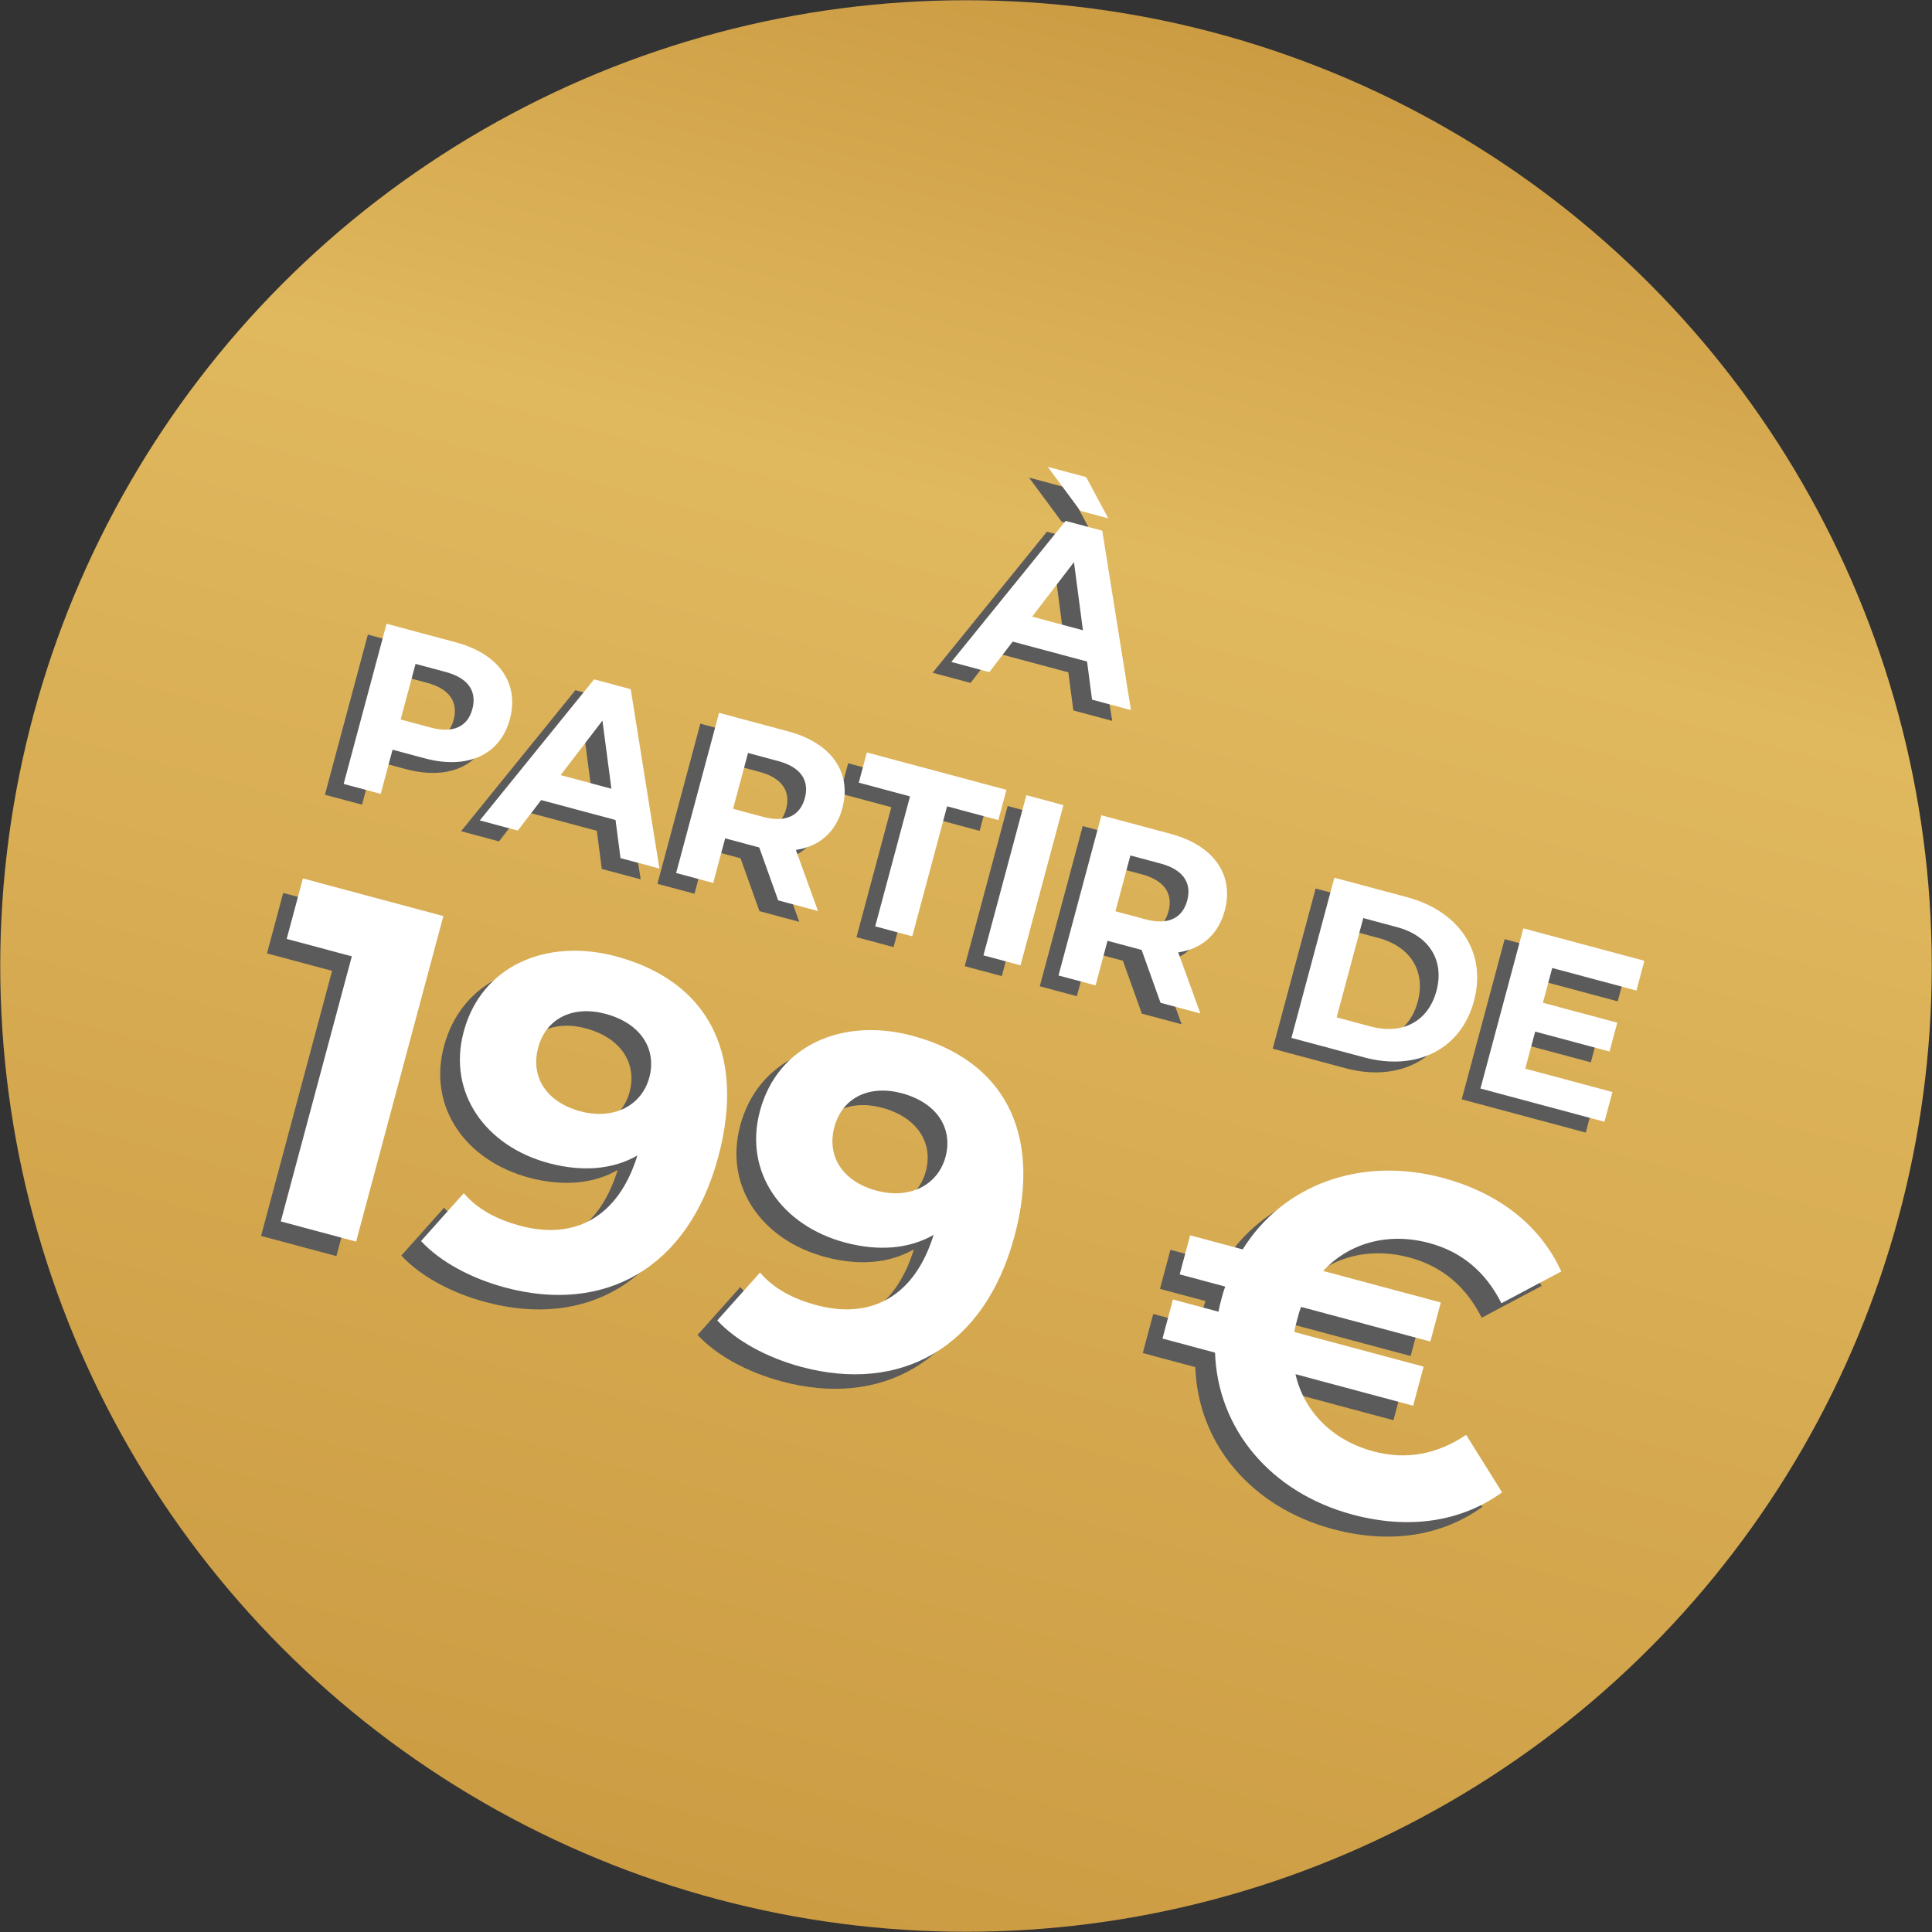 <svg xmlns="http://www.w3.org/2000/svg" xmlns:xlink="http://www.w3.org/1999/xlink" id="uuid-10ba71ee-c952-4992-8d80-223dc69ab9b2" viewBox="0 0 505.637 505.637"><rect x="0" y="0" width="505.637" height="505.637" fill="#333333" stroke="none"/><defs><style>.uuid-feda355f-7321-4c0b-a404-5ea9b5f125fd{fill:#fff;}.uuid-feda355f-7321-4c0b-a404-5ea9b5f125fd,.uuid-8f0a62d9-eaa5-4e9e-91e4-28cfeb754593,.uuid-8474c29a-c1e0-4a8c-9a9f-9c3eeb3aa3af{stroke-width:0px;}.uuid-8f0a62d9-eaa5-4e9e-91e4-28cfeb754593{fill:url(#uuid-db7fe110-aded-49a4-ba9c-3679237b0514);}.uuid-8474c29a-c1e0-4a8c-9a9f-9c3eeb3aa3af{fill:#5b5b5b;}</style><linearGradient id="uuid-db7fe110-aded-49a4-ba9c-3679237b0514" x1="252.819" y1=".063" x2="252.819" y2="505.575" gradientTransform="translate(74.049 -56.82) rotate(15)" gradientUnits="userSpaceOnUse"><stop offset="0" stop-color="#cc9c43"></stop><stop offset=".269" stop-color="#e0b85e"></stop><stop offset="1" stop-color="#cc9c43"></stop></linearGradient></defs><circle class="uuid-8f0a62d9-eaa5-4e9e-91e4-28cfeb754593" cx="252.819" cy="252.819" r="252.756"></circle><path class="uuid-8474c29a-c1e0-4a8c-9a9f-9c3eeb3aa3af" d="M279.603,175.962l-19.462-5.215-6.12,7.988-9.94-2.664,29.916-36.912,9.581,2.567,7.512,46.941-10.18-2.728-1.307-9.978ZM277.846,136.532l-8.529-11.528,10.06,2.696,5.774,10.79-7.306-1.958ZM278.523,167.779l-2.347-17.83-10.948,14.268,13.295,3.562Z"></path><path class="uuid-8474c29a-c1e0-4a8c-9a9f-9c3eeb3aa3af" d="M128.547,191.029c-2.503,9.342-11.066,13.273-22.264,10.273l-8.444-2.263-3.097,11.558-9.701-2.599,11.232-41.919,18.145,4.862c11.198,3.001,16.648,10.687,14.129,20.088ZM118.727,188.397c1.236-4.611-1.037-8.108-6.965-9.697l-7.905-2.118-3.899,14.552,7.905,2.118c5.929,1.589,9.645-.304,10.865-4.855Z"></path><path class="uuid-8474c29a-c1e0-4a8c-9a9f-9c3eeb3aa3af" d="M156.197,217.436l-19.462-5.215-6.12,7.988-9.941-2.664,29.916-36.912,9.581,2.567,7.511,46.941-10.18-2.728-1.306-9.977ZM155.117,209.252l-2.347-17.83-10.947,14.268,13.294,3.562Z"></path><path class="uuid-8474c29a-c1e0-4a8c-9a9f-9c3eeb3aa3af" d="M198.765,238.469l-4.955-13.844-.479-.128-8.444-2.263-3.129,11.677-9.701-2.599,11.232-41.919,18.145,4.862c11.198,3.001,16.648,10.687,14.129,20.088-1.685,6.288-6.094,10.048-12.169,10.924l5.791,15.993-10.42-2.792ZM198.777,202.016l-7.905-2.118-3.915,14.612,7.905,2.118c5.929,1.589,9.661-.363,10.881-4.915,1.236-4.611-1.037-8.108-6.965-9.697Z"></path><path class="uuid-8474c29a-c1e0-4a8c-9a9f-9c3eeb3aa3af" d="M233.272,211.259l-13.414-3.594,2.118-7.905,36.529,9.788-2.118,7.905-13.414-3.594-9.114,34.014-9.701-2.599,9.114-34.014Z"></path><path class="uuid-8474c29a-c1e0-4a8c-9a9f-9c3eeb3aa3af" d="M263.717,210.945l9.702,2.6-11.232,41.919-9.702-2.6,11.232-41.919Z"></path><path class="uuid-8474c29a-c1e0-4a8c-9a9f-9c3eeb3aa3af" d="M298.836,265.283l-4.955-13.844-.479-.128-8.443-2.262-3.129,11.677-9.702-2.6,11.232-41.919,18.145,4.862c11.199,3.001,16.648,10.687,14.129,20.088-1.685,6.288-6.094,10.048-12.17,10.924l5.792,15.993-10.42-2.792ZM298.848,228.83l-7.905-2.118-3.915,14.612,7.905,2.118c5.929,1.589,9.661-.364,10.88-4.915,1.236-4.611-1.036-8.108-6.965-9.697Z"></path><path class="uuid-8474c29a-c1e0-4a8c-9a9f-9c3eeb3aa3af" d="M344.323,232.543l19.043,5.103c13.714,3.675,20.901,14.458,17.499,27.153s-15.018,18.44-28.731,14.766l-19.043-5.103,11.232-41.919ZM353.789,271.471c8.325,2.231,15.106-1.279,17.256-9.304,2.15-8.025-1.967-14.455-10.292-16.685l-8.862-2.375-6.964,25.989,8.862,2.375Z"></path><path class="uuid-8474c29a-c1e0-4a8c-9a9f-9c3eeb3aa3af" d="M417.101,288.628l-2.086,7.785-32.458-8.697,11.232-41.919,31.678,8.488-2.086,7.785-22.037-5.905-2.439,9.102,19.463,5.215-2.022,7.545-19.463-5.215-2.599,9.701,22.816,6.114Z"></path><path class="uuid-8474c29a-c1e0-4a8c-9a9f-9c3eeb3aa3af" d="M110.873,243.546l-22.829,85.2-19.718-5.283,18.589-69.377-17.04-4.566,4.24-15.823,36.758,9.849Z"></path><path class="uuid-8474c29a-c1e0-4a8c-9a9f-9c3eeb3aa3af" d="M182.832,306.529c-7.892,29.454-29.944,41.157-55.747,34.243-9.007-2.413-17.094-6.798-22.047-12.17l11.184-12.527c3.777,4.404,8.96,6.968,14.803,8.533,14.119,3.783,25.62-2.137,30.631-18.405-6.327,3.653-14.348,4.374-23.233,1.993-16.431-4.403-26.528-18.327-22.223-34.393,4.664-17.405,21.84-24.543,39.853-19.716,23.612,6.327,34.15,24.935,26.779,52.443ZM164.78,285.777c1.957-7.303-2.086-14.126-11.458-16.637-8.398-2.25-15.545,1.053-17.632,8.842s2.296,14.312,11.06,16.661c8.641,2.315,16.04-1.442,18.03-8.866Z"></path><path class="uuid-8474c29a-c1e0-4a8c-9a9f-9c3eeb3aa3af" d="M260.358,327.302c-7.892,29.454-29.944,41.157-55.747,34.243-9.007-2.414-17.094-6.799-22.047-12.17l11.184-12.527c3.777,4.404,8.96,6.968,14.802,8.533,14.119,3.783,25.62-2.137,30.632-18.405-6.328,3.653-14.348,4.374-23.233,1.993-16.431-4.403-26.528-18.327-22.223-34.393,4.664-17.405,21.839-24.543,39.853-19.716,23.612,6.327,34.15,24.935,26.78,52.443ZM242.307,306.55c1.957-7.303-2.085-14.125-11.458-16.637-8.398-2.25-15.544,1.053-17.632,8.842s2.296,14.312,11.059,16.66c8.642,2.316,16.041-1.441,18.03-8.866Z"></path><path class="uuid-8474c29a-c1e0-4a8c-9a9f-9c3eeb3aa3af" d="M378.557,379.324l9.405,15.044c-10.675,7.706-24.281,9.801-39.13,5.822-21.544-5.773-35.322-22.51-35.997-42.389l-13.753-3.685,2.74-10.224,11.928,3.196c.172-1.128.465-2.223.759-3.319s.587-2.19,1.002-3.254l-11.928-3.196,2.739-10.223,13.753,3.685c10.524-16.879,30.825-24.484,52.369-18.712,14.849,3.979,25.586,12.595,31.009,24.485l-15.667,8.325c-4.082-8.138-10.35-13.471-18.869-15.754-10.833-2.903-20.998-.016-27.784,7.297l30.794,8.251-2.739,10.223-33.837-9.067c-.415,1.063-.709,2.159-1.002,3.254s-.587,2.191-.759,3.319l33.837,9.067-2.74,10.224-30.794-8.251c2.22,9.726,9.581,17.308,20.414,20.21,8.52,2.283,16.614.799,24.25-4.329Z"></path><path class="uuid-feda355f-7321-4c0b-a404-5ea9b5f125fd" d="M284.502,173.134l-19.462-5.215-6.12,7.988-9.94-2.664,29.916-36.912,9.581,2.567,7.512,46.941-10.18-2.728-1.307-9.978ZM282.745,133.704l-8.529-11.528,10.06,2.696,5.774,10.79-7.306-1.958ZM283.422,164.95l-2.347-17.83-10.948,14.268,13.295,3.562Z"></path><path class="uuid-feda355f-7321-4c0b-a404-5ea9b5f125fd" d="M133.446,188.2c-2.503,9.342-11.066,13.273-22.264,10.273l-8.444-2.263-3.097,11.558-9.701-2.599,11.232-41.919,18.145,4.862c11.198,3.001,16.648,10.687,14.129,20.088ZM123.626,185.569c1.236-4.611-1.037-8.108-6.965-9.697l-7.905-2.118-3.899,14.552,7.905,2.118c5.929,1.589,9.645-.304,10.865-4.855Z"></path><path class="uuid-feda355f-7321-4c0b-a404-5ea9b5f125fd" d="M161.096,214.607l-19.462-5.215-6.12,7.988-9.941-2.664,29.916-36.912,9.581,2.567,7.511,46.941-10.18-2.728-1.306-9.977ZM160.016,206.423l-2.347-17.83-10.947,14.268,13.294,3.562Z"></path><path class="uuid-feda355f-7321-4c0b-a404-5ea9b5f125fd" d="M203.664,235.641l-4.955-13.844-.479-.128-8.444-2.263-3.129,11.677-9.701-2.599,11.232-41.919,18.145,4.862c11.198,3.001,16.648,10.687,14.129,20.088-1.685,6.288-6.094,10.048-12.169,10.924l5.791,15.993-10.42-2.792ZM203.676,199.188l-7.905-2.118-3.915,14.612,7.905,2.118c5.929,1.589,9.661-.363,10.881-4.915,1.236-4.611-1.037-8.108-6.965-9.697Z"></path><path class="uuid-feda355f-7321-4c0b-a404-5ea9b5f125fd" d="M238.171,208.431l-13.414-3.594,2.118-7.905,36.529,9.788-2.118,7.905-13.414-3.594-9.114,34.014-9.701-2.599,9.114-34.014Z"></path><path class="uuid-feda355f-7321-4c0b-a404-5ea9b5f125fd" d="M268.616,208.116l9.702,2.6-11.232,41.919-9.702-2.6,11.232-41.919Z"></path><path class="uuid-feda355f-7321-4c0b-a404-5ea9b5f125fd" d="M303.735,262.455l-4.955-13.844-.479-.128-8.443-2.262-3.129,11.677-9.702-2.6,11.232-41.919,18.145,4.862c11.199,3.001,16.648,10.687,14.129,20.088-1.685,6.288-6.094,10.048-12.17,10.924l5.792,15.993-10.42-2.792ZM303.747,226.002l-7.905-2.118-3.915,14.612,7.905,2.118c5.929,1.589,9.661-.364,10.88-4.915,1.236-4.611-1.036-8.108-6.965-9.697Z"></path><path class="uuid-feda355f-7321-4c0b-a404-5ea9b5f125fd" d="M349.222,229.715l19.043,5.103c13.714,3.675,20.901,14.458,17.499,27.153s-15.018,18.44-28.731,14.766l-19.043-5.103,11.232-41.919ZM358.688,268.643c8.325,2.231,15.106-1.279,17.256-9.304,2.15-8.025-1.967-14.455-10.292-16.685l-8.862-2.375-6.964,25.989,8.862,2.375Z"></path><path class="uuid-feda355f-7321-4c0b-a404-5ea9b5f125fd" d="M422,285.8l-2.086,7.785-32.458-8.697,11.232-41.919,31.678,8.488-2.086,7.785-22.037-5.905-2.439,9.102,19.463,5.215-2.022,7.545-19.463-5.215-2.599,9.701,22.816,6.114Z"></path><path class="uuid-feda355f-7321-4c0b-a404-5ea9b5f125fd" d="M116.031,239.752l-22.829,85.2-19.718-5.283,18.589-69.377-17.04-4.566,4.24-15.823,36.758,9.849Z"></path><path class="uuid-feda355f-7321-4c0b-a404-5ea9b5f125fd" d="M187.989,302.735c-7.892,29.454-29.944,41.157-55.747,34.243-9.007-2.413-17.094-6.798-22.047-12.17l11.184-12.527c3.777,4.404,8.96,6.968,14.803,8.533,14.119,3.783,25.62-2.137,30.631-18.405-6.327,3.653-14.348,4.374-23.233,1.993-16.431-4.403-26.528-18.327-22.223-34.393,4.664-17.405,21.84-24.543,39.853-19.716,23.612,6.327,34.15,24.935,26.779,52.443ZM169.938,281.983c1.957-7.303-2.086-14.126-11.458-16.637-8.398-2.25-15.545,1.053-17.632,8.842s2.296,14.312,11.06,16.661c8.641,2.315,16.04-1.442,18.03-8.866Z"></path><path class="uuid-feda355f-7321-4c0b-a404-5ea9b5f125fd" d="M265.516,323.508c-7.892,29.454-29.944,41.157-55.747,34.243-9.007-2.414-17.094-6.799-22.047-12.17l11.184-12.527c3.777,4.404,8.96,6.968,14.802,8.533,14.119,3.783,25.62-2.137,30.632-18.405-6.328,3.653-14.348,4.374-23.233,1.993-16.431-4.403-26.528-18.327-22.223-34.393,4.664-17.405,21.839-24.543,39.853-19.716,23.612,6.327,34.15,24.935,26.78,52.443ZM247.465,302.756c1.957-7.303-2.085-14.125-11.458-16.637-8.398-2.25-15.544,1.053-17.632,8.842s2.296,14.312,11.059,16.66c8.642,2.316,16.041-1.441,18.03-8.866Z"></path><path class="uuid-feda355f-7321-4c0b-a404-5ea9b5f125fd" d="M383.715,375.53l9.405,15.044c-10.675,7.706-24.281,9.801-39.13,5.822-21.544-5.773-35.322-22.51-35.997-42.389l-13.753-3.685,2.74-10.224,11.928,3.196c.172-1.128.465-2.223.759-3.319s.587-2.19,1.002-3.254l-11.928-3.196,2.739-10.223,13.753,3.685c10.524-16.879,30.825-24.484,52.369-18.712,14.849,3.979,25.586,12.595,31.009,24.485l-15.667,8.325c-4.082-8.138-10.35-13.471-18.869-15.754-10.833-2.903-20.998-.016-27.784,7.297l30.794,8.251-2.739,10.223-33.837-9.067c-.415,1.063-.709,2.159-1.002,3.254s-.587,2.191-.759,3.319l33.837,9.067-2.74,10.224-30.794-8.251c2.22,9.726,9.581,17.308,20.414,20.21,8.52,2.283,16.614.799,24.25-4.329Z"></path></svg>